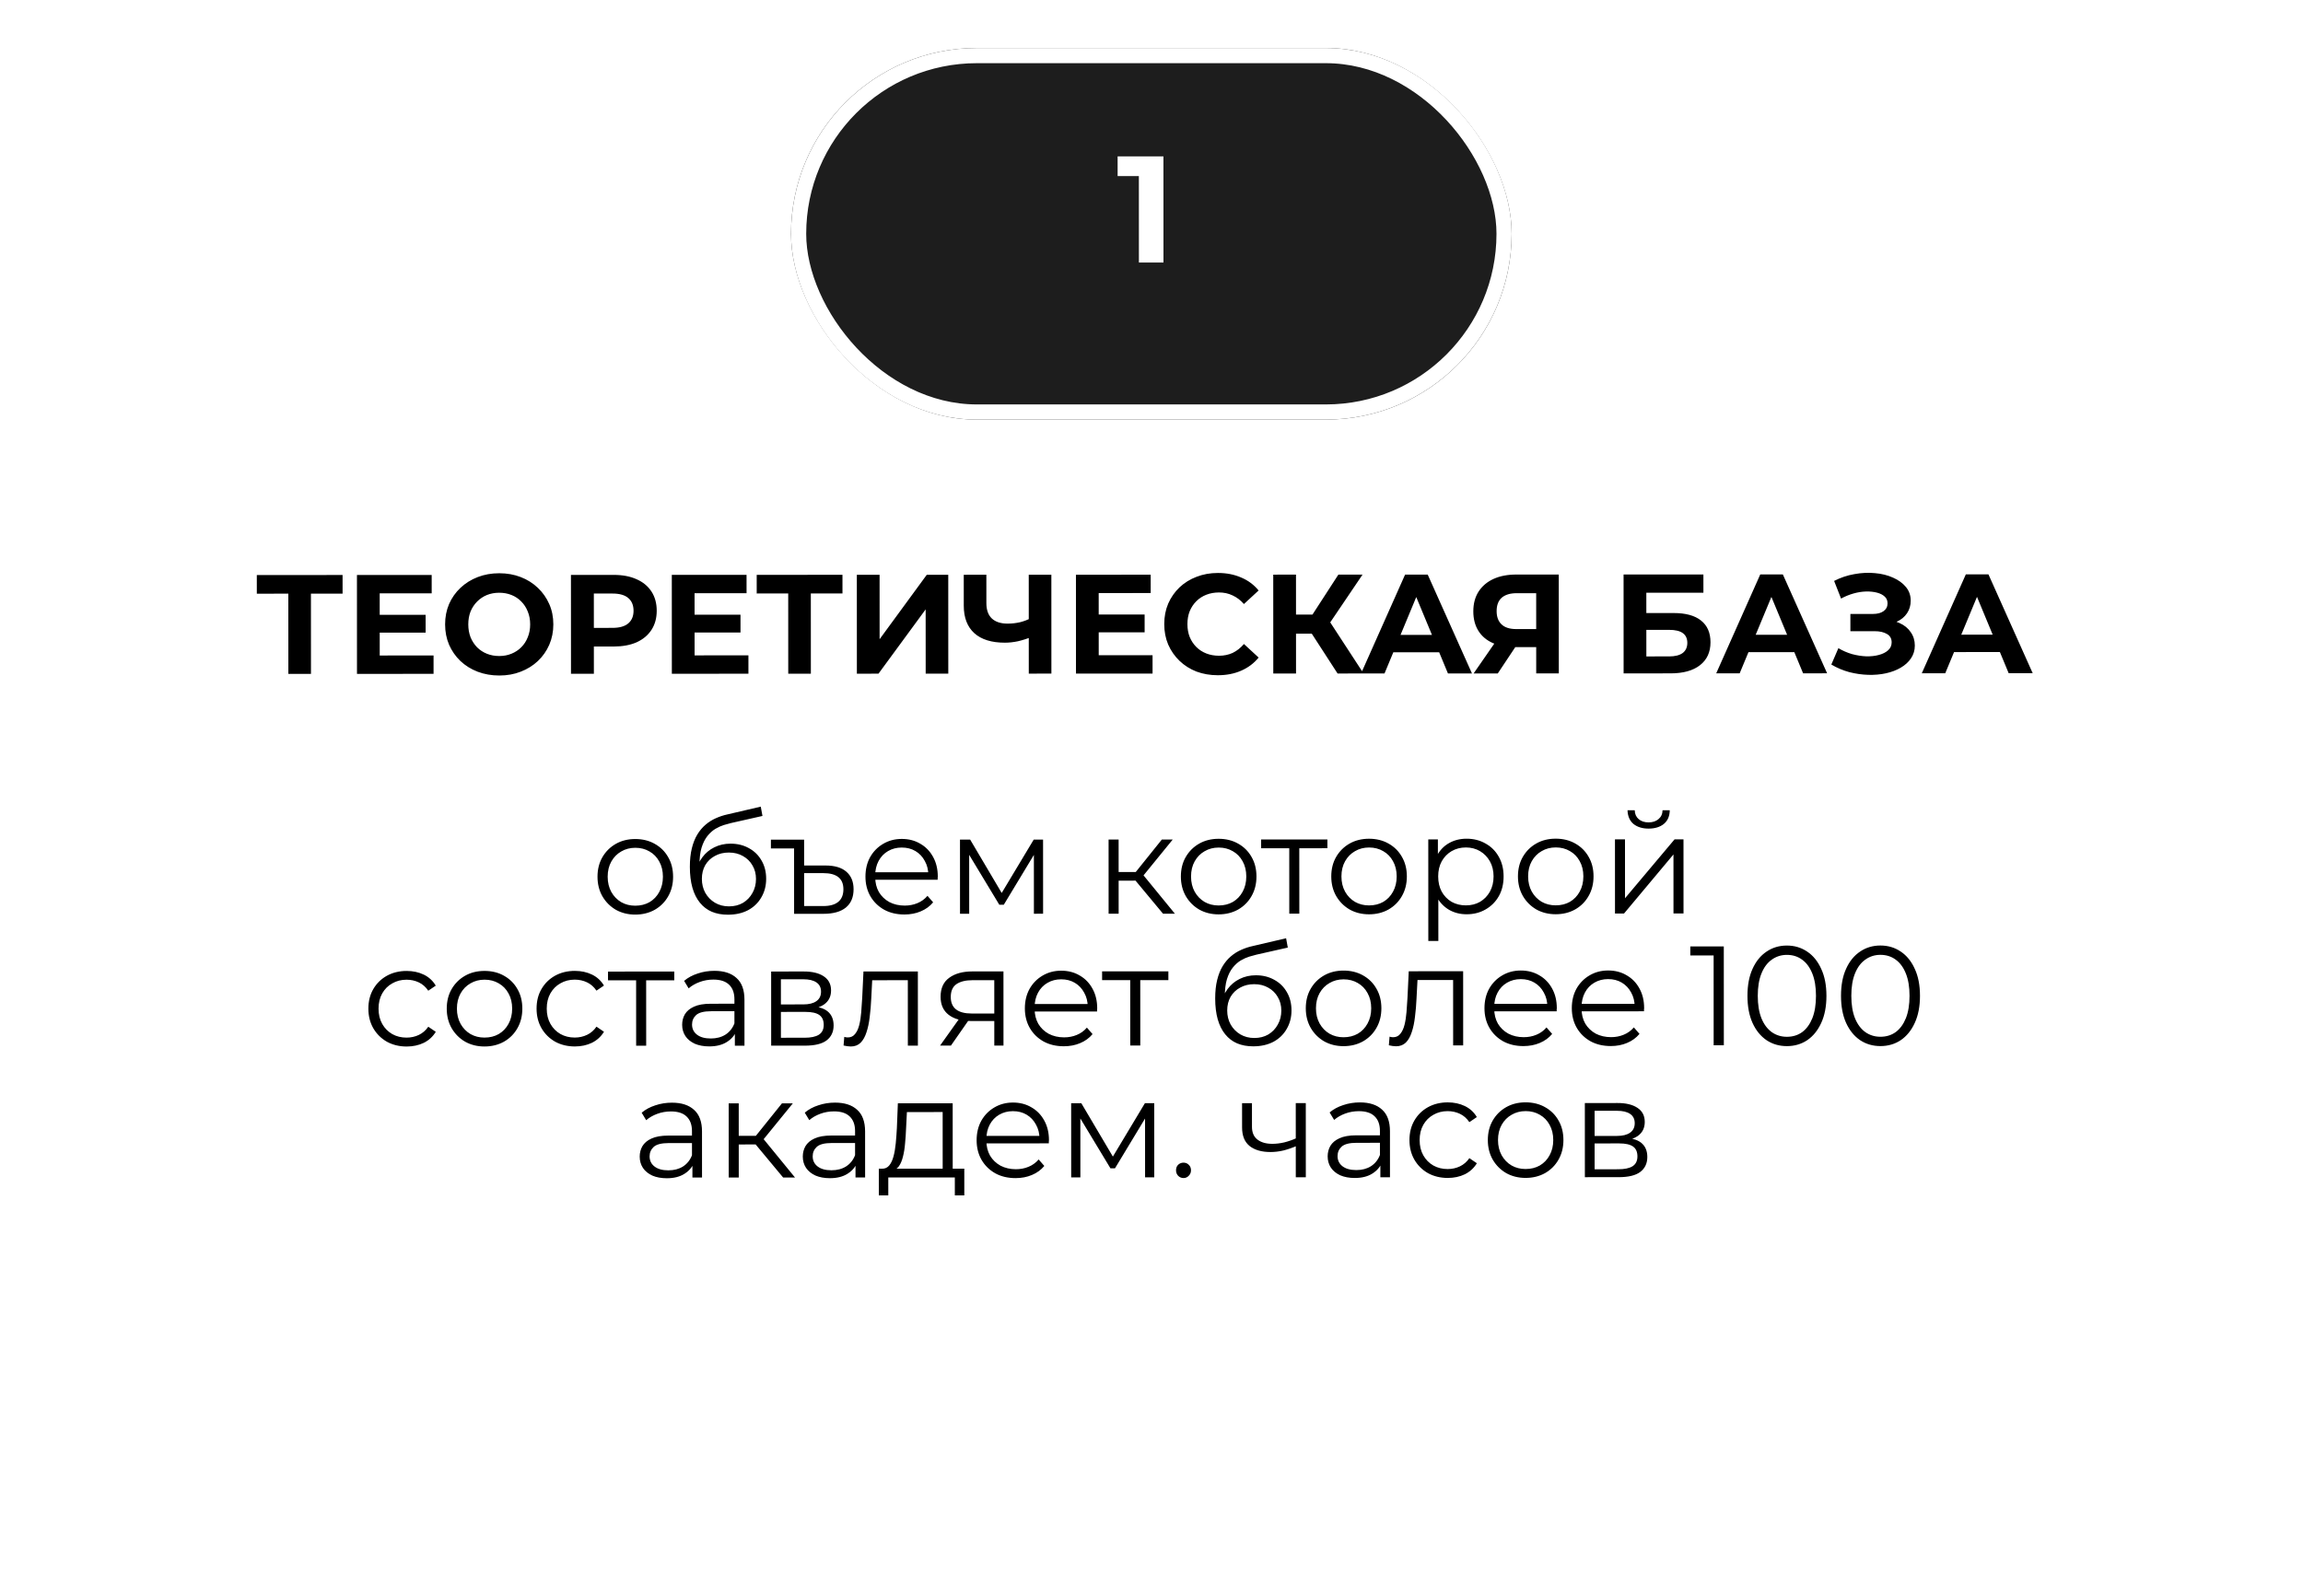 <?xml version="1.0" encoding="UTF-8"?> <svg xmlns="http://www.w3.org/2000/svg" width="489" height="339" viewBox="0 0 489 339" fill="none"><g filter="url(#filter0_d_690_672)"><rect x="23" y="44" width="443" height="266" rx="14.496" fill="white"></rect></g><g filter="url(#filter1_d_690_672)"><rect x="167.961" y="3.754" width="153.011" height="78.921" rx="39.461" fill="#1D1D1D"></rect><rect x="169.572" y="5.365" width="149.789" height="75.7" rx="37.85" stroke="white" stroke-width="3.221"></rect></g><path d="M241.824 55.764L241.816 35.148L244.071 37.401L237.307 37.404L237.305 33.217L247.033 33.213L247.042 55.762L241.824 55.764Z" fill="white"></path><path d="M61.228 143.13L61.221 124.98L62.331 126.089L54.531 126.092L54.529 122.132L72.739 122.125L72.741 126.085L64.941 126.088L66.02 124.978L66.028 143.128L61.228 143.13ZM80.264 130.582L90.374 130.578L90.376 134.358L80.266 134.362L80.264 130.582ZM80.628 139.222L92.058 139.218L92.059 143.118L75.799 143.124L75.791 122.124L91.661 122.118L91.662 126.018L80.623 126.022L80.628 139.222ZM106.035 143.472C104.375 143.473 102.835 143.203 101.414 142.664C100.014 142.125 98.794 141.365 97.754 140.385C96.733 139.406 95.933 138.256 95.352 136.936C94.792 135.617 94.511 134.177 94.511 132.617C94.51 131.057 94.789 129.617 95.349 128.296C95.928 126.976 96.738 125.826 97.778 124.845C98.817 123.865 100.037 123.105 101.437 122.564C102.836 122.023 104.356 121.753 105.996 121.752C107.656 121.752 109.176 122.021 110.557 122.56C111.957 123.1 113.167 123.859 114.188 124.839C115.228 125.819 116.038 126.968 116.619 128.288C117.199 129.588 117.49 131.028 117.491 132.608C117.491 134.168 117.202 135.618 116.622 136.958C116.043 138.278 115.233 139.429 114.194 140.409C113.174 141.369 111.964 142.12 110.564 142.66C109.185 143.201 107.675 143.472 106.035 143.472ZM106.003 139.332C106.943 139.332 107.803 139.172 108.583 138.851C109.383 138.531 110.083 138.071 110.682 137.47C111.282 136.87 111.742 136.16 112.062 135.34C112.401 134.52 112.571 133.61 112.571 132.61C112.57 131.61 112.4 130.7 112.06 129.88C111.739 129.06 111.279 128.35 110.679 127.75C110.098 127.151 109.408 126.691 108.608 126.371C107.808 126.052 106.938 125.892 105.998 125.892C105.058 125.893 104.188 126.053 103.388 126.373C102.608 126.694 101.918 127.154 101.319 127.754C100.719 128.354 100.249 129.064 99.909 129.885C99.59 130.705 99.43 131.615 99.431 132.615C99.431 133.595 99.591 134.505 99.912 135.345C100.252 136.164 100.712 136.874 101.292 137.474C101.893 138.074 102.593 138.534 103.393 138.853C104.193 139.173 105.063 139.333 106.003 139.332ZM121.239 143.106L121.23 122.106L130.32 122.103C132.2 122.102 133.821 122.411 135.181 123.031C136.541 123.63 137.591 124.5 138.332 125.64C139.072 126.779 139.443 128.139 139.443 129.719C139.444 131.279 139.074 132.629 138.335 133.77C137.595 134.91 136.546 135.79 135.186 136.411C133.826 137.011 132.206 137.312 130.326 137.313L123.936 137.315L126.095 135.124L126.099 143.104L121.239 143.106ZM126.096 135.664L123.935 133.355L130.055 133.353C131.555 133.352 132.675 133.032 133.414 132.392C134.154 131.751 134.524 130.861 134.523 129.721C134.523 128.561 134.153 127.661 133.412 127.022C132.672 126.382 131.552 126.062 130.052 126.063L123.932 126.065L126.091 123.754L126.096 135.664ZM147.12 130.556L157.23 130.552L157.231 134.332L147.121 134.336L147.12 130.556ZM147.483 139.196L158.913 139.192L158.915 143.092L142.655 143.098L142.646 122.098L158.516 122.092L158.518 125.992L147.478 125.996L147.483 139.196ZM167.37 143.088L167.363 124.938L168.474 126.048L160.674 126.051L160.672 122.091L178.882 122.084L178.884 126.044L171.084 126.047L172.163 124.936L172.17 143.086L167.37 143.088ZM181.942 143.083L181.934 122.083L186.764 122.081L186.769 135.761L196.784 122.077L201.344 122.075L201.352 143.075L196.552 143.077L196.546 129.427L186.532 143.081L181.942 143.083ZM219.131 135.238C218.092 135.659 217.092 135.979 216.132 136.199C215.172 136.4 214.252 136.5 213.372 136.5C210.552 136.502 208.392 135.832 206.891 134.493C205.391 133.134 204.64 131.184 204.639 128.644L204.636 122.074L209.436 122.072L209.439 128.102C209.439 129.542 209.83 130.632 210.61 131.372C211.39 132.091 212.5 132.451 213.94 132.45C214.86 132.45 215.75 132.35 216.61 132.149C217.47 131.929 218.27 131.619 219.01 131.218L219.131 135.238ZM218.444 143.069L218.436 122.068L223.236 122.067L223.244 143.067L218.444 143.069ZM232.93 130.523L243.04 130.519L243.042 134.299L232.932 134.303L232.93 130.523ZM233.294 139.163L244.724 139.158L244.725 143.058L228.465 143.065L228.457 122.065L244.327 122.058L244.328 125.958L233.288 125.963L233.294 139.163ZM258.581 143.413C256.961 143.414 255.451 143.154 254.051 142.635C252.67 142.095 251.47 141.336 250.45 140.356C249.429 139.376 248.629 138.227 248.048 136.907C247.488 135.587 247.207 134.137 247.207 132.557C247.206 130.977 247.485 129.527 248.045 128.207C248.624 126.887 249.424 125.736 250.444 124.756C251.483 123.776 252.693 123.025 254.073 122.505C255.452 121.964 256.962 121.694 258.602 121.693C260.422 121.692 262.062 122.012 263.523 122.651C265.003 123.27 266.243 124.19 267.244 125.41L264.125 128.291C263.405 127.471 262.604 126.861 261.724 126.462C260.844 126.042 259.884 125.832 258.844 125.833C257.864 125.833 256.964 125.994 256.144 126.314C255.324 126.634 254.614 127.094 254.015 127.695C253.415 128.295 252.945 129.005 252.606 129.825C252.286 130.645 252.126 131.555 252.127 132.555C252.127 133.555 252.287 134.465 252.608 135.285C252.948 136.105 253.418 136.815 254.018 137.415C254.619 138.014 255.329 138.474 256.149 138.794C256.969 139.114 257.869 139.273 258.849 139.273C259.889 139.272 260.849 139.072 261.729 138.672C262.609 138.251 263.409 137.621 264.128 136.781L267.249 139.66C266.25 140.88 265.01 141.81 263.53 142.451C262.071 143.092 260.421 143.412 258.581 143.413ZM284.008 143.043L277.464 132.936L281.393 130.564L289.528 143.041L284.008 143.043ZM270.358 143.048L270.35 122.048L275.18 122.046L275.188 143.046L270.358 143.048ZM273.775 134.587L273.773 130.537L281.093 130.534L281.095 134.584L273.775 134.587ZM281.844 133.084L277.374 132.546L284.18 122.043L289.31 122.041L281.844 133.084ZM288.996 143.041L298.347 122.037L303.147 122.036L312.546 143.032L307.446 143.034L299.758 124.497L301.678 124.496L293.976 143.039L288.996 143.041ZM293.674 138.539L294.962 134.849L305.762 134.845L307.084 138.534L293.674 138.539ZM326.187 143.027L326.184 136.397L327.385 137.446L321.625 137.448C319.805 137.449 318.235 137.15 316.915 136.55C315.594 135.951 314.584 135.081 313.884 133.941C313.183 132.802 312.833 131.442 312.832 129.862C312.831 128.222 313.201 126.822 313.94 125.661C314.7 124.481 315.759 123.581 317.119 122.96C318.479 122.34 320.079 122.029 321.919 122.028L330.979 122.025L330.987 143.025L326.187 143.027ZM312.897 143.032L318.114 135.5L323.034 135.498L318.027 143.03L312.897 143.032ZM326.184 134.837L326.18 124.727L327.38 125.986L322.04 125.988C320.66 125.989 319.601 126.309 318.861 126.949C318.141 127.59 317.781 128.54 317.782 129.8C317.782 131.02 318.133 131.96 318.833 132.619C319.533 133.279 320.563 133.609 321.923 133.608L327.383 133.606L326.184 134.837ZM344.744 143.019L344.736 122.019L361.686 122.013L361.688 125.883L349.568 125.888L349.569 130.208L355.389 130.205C357.929 130.204 359.86 130.734 361.18 131.793C362.52 132.852 363.191 134.392 363.192 136.412C363.193 138.492 362.453 140.113 360.974 141.273C359.494 142.434 357.404 143.014 354.704 143.016L344.744 143.019ZM349.573 139.418L354.433 139.416C355.673 139.415 356.623 139.175 357.283 138.695C357.943 138.194 358.272 137.474 358.272 136.534C358.271 134.694 356.991 133.775 354.431 133.776L349.571 133.778L349.573 139.418ZM364.406 143.012L373.757 122.008L378.557 122.006L387.956 143.003L382.856 143.005L375.168 124.468L377.088 124.467L369.386 143.01L364.406 143.012ZM369.084 138.51L370.372 134.819L381.172 134.815L382.494 138.505L369.084 138.51ZM388.85 141.142L390.348 137.662C391.249 138.201 392.209 138.621 393.229 138.921C394.269 139.2 395.279 139.36 396.259 139.399C397.259 139.419 398.159 139.319 398.959 139.098C399.779 138.878 400.429 138.548 400.909 138.108C401.408 137.667 401.658 137.107 401.658 136.427C401.658 135.627 401.327 135.037 400.667 134.658C400.007 134.258 399.127 134.058 398.027 134.059L392.897 134.061L392.896 130.401L397.666 130.399C398.646 130.398 399.406 130.198 399.945 129.798C400.505 129.398 400.785 128.848 400.785 128.148C400.784 127.548 400.584 127.068 400.184 126.708C399.784 126.328 399.234 126.048 398.534 125.868C397.854 125.689 397.084 125.609 396.224 125.629C395.364 125.65 394.474 125.79 393.554 126.05C392.634 126.311 391.754 126.671 390.914 127.131L389.443 123.382C390.803 122.681 392.232 122.201 393.732 121.94C395.252 121.66 396.712 121.589 398.112 121.729C399.532 121.848 400.812 122.168 401.953 122.687C403.093 123.187 404.003 123.846 404.683 124.666C405.364 125.486 405.704 126.456 405.704 127.576C405.705 128.576 405.445 129.466 404.926 130.246C404.406 131.026 403.676 131.626 402.736 132.047C401.816 132.467 400.756 132.678 399.556 132.678L399.676 131.598C401.076 131.597 402.286 131.837 403.306 132.317C404.347 132.776 405.147 133.426 405.707 134.266C406.287 135.085 406.578 136.035 406.578 137.115C406.579 138.115 406.309 139.015 405.769 139.816C405.25 140.596 404.53 141.256 403.61 141.796C402.69 142.337 401.64 142.737 400.46 142.998C399.281 143.258 398.021 143.369 396.681 143.329C395.361 143.29 394.031 143.1 392.69 142.761C391.35 142.401 390.07 141.862 388.85 141.142ZM408.058 142.995L417.41 121.991L422.21 121.989L431.608 142.986L426.508 142.988L418.821 124.451L420.741 124.45L413.038 142.993L408.058 142.995ZM412.736 138.493L414.025 134.802L424.825 134.798L426.146 138.488L412.736 138.493ZM134.882 194.251C133.362 194.252 131.992 193.912 130.772 193.233C129.571 192.533 128.621 191.583 127.921 190.384C127.22 189.164 126.87 187.774 126.869 186.214C126.868 184.634 127.218 183.244 127.917 182.044C128.617 180.843 129.567 179.903 130.766 179.223C131.966 178.542 133.336 178.202 134.876 178.201C136.436 178.2 137.816 178.54 139.016 179.219C140.237 179.899 141.187 180.839 141.867 182.038C142.568 183.238 142.918 184.628 142.919 186.208C142.92 187.768 142.57 189.158 141.871 190.378C141.191 191.579 140.241 192.529 139.022 193.229C137.802 193.91 136.422 194.25 134.882 194.251ZM134.881 192.361C136.021 192.361 137.031 192.11 137.911 191.61C138.791 191.089 139.481 190.369 139.98 189.449C140.5 188.509 140.759 187.429 140.759 186.209C140.758 184.969 140.498 183.889 139.978 182.969C139.477 182.049 138.787 181.339 137.907 180.84C137.027 180.32 136.027 180.061 134.907 180.061C133.787 180.061 132.787 180.322 131.907 180.842C131.027 181.342 130.327 182.053 129.808 182.973C129.288 183.893 129.028 184.973 129.029 186.213C129.029 187.433 129.29 188.513 129.81 189.453C130.331 190.373 131.031 191.092 131.911 191.612C132.791 192.112 133.781 192.361 134.881 192.361ZM154.554 194.273C153.274 194.274 152.134 194.064 151.134 193.645C150.154 193.225 149.314 192.585 148.613 191.726C147.913 190.866 147.383 189.806 147.022 188.546C146.662 187.266 146.481 185.786 146.48 184.106C146.48 182.606 146.619 181.296 146.899 180.176C147.178 179.036 147.568 178.056 148.068 177.236C148.567 176.416 149.147 175.725 149.807 175.165C150.487 174.585 151.217 174.125 151.996 173.784C152.796 173.424 153.616 173.154 154.456 172.973L161.535 171.321L161.896 173.3L155.237 174.803C154.817 174.903 154.307 175.043 153.707 175.224C153.127 175.404 152.527 175.674 151.907 176.034C151.307 176.395 150.748 176.895 150.228 177.535C149.708 178.175 149.288 179.005 148.969 180.026C148.669 181.026 148.52 182.276 148.52 183.776C148.52 184.096 148.531 184.356 148.551 184.556C148.571 184.736 148.591 184.936 148.611 185.156C148.651 185.356 148.681 185.656 148.701 186.056L147.771 185.276C147.99 184.056 148.44 182.996 149.12 182.095C149.799 181.175 150.649 180.465 151.669 179.964C152.709 179.444 153.858 179.184 155.118 179.183C156.578 179.183 157.879 179.502 159.019 180.142C160.159 180.761 161.049 181.631 161.69 182.751C162.35 183.87 162.681 185.17 162.681 186.65C162.682 188.11 162.342 189.42 161.663 190.581C161.003 191.741 160.064 192.651 158.844 193.312C157.624 193.952 156.194 194.273 154.554 194.273ZM154.794 192.503C155.914 192.503 156.904 192.252 157.763 191.752C158.623 191.232 159.293 190.532 159.773 189.651C160.272 188.771 160.522 187.781 160.521 186.681C160.521 185.601 160.271 184.641 159.77 183.801C159.29 182.962 158.62 182.302 157.76 181.822C156.899 181.322 155.899 181.073 154.759 181.073C153.639 181.074 152.649 181.314 151.79 181.794C150.93 182.255 150.25 182.905 149.75 183.745C149.271 184.585 149.031 185.555 149.031 186.655C149.032 187.755 149.272 188.745 149.753 189.625C150.253 190.505 150.933 191.205 151.793 191.724C152.674 192.244 153.674 192.504 154.794 192.503ZM175.27 183.825C177.23 183.825 178.71 184.264 179.71 185.144C180.731 186.023 181.241 187.263 181.242 188.863C181.242 190.563 180.693 191.863 179.593 192.764C178.494 193.644 176.914 194.085 174.854 194.085L168.614 194.088L168.608 180.198L163.688 180.2L163.688 178.34L170.738 178.337L170.74 183.827L175.27 183.825ZM174.823 192.435C176.223 192.435 177.283 192.135 178.003 191.534C178.723 190.934 179.082 190.044 179.082 188.864C179.081 186.584 177.66 185.444 174.82 185.445L170.74 185.447L170.743 192.437L174.823 192.435ZM192.047 194.229C190.407 194.229 188.966 193.89 187.726 193.21C186.486 192.511 185.516 191.561 184.815 190.362C184.115 189.142 183.764 187.752 183.763 186.192C183.763 184.632 184.092 183.252 184.752 182.052C185.431 180.851 186.351 179.911 187.511 179.231C188.691 178.53 190.01 178.18 191.47 178.179C192.95 178.178 194.261 178.518 195.401 179.197C196.561 179.857 197.471 180.797 198.132 182.016C198.792 183.216 199.123 184.606 199.123 186.186C199.124 186.286 199.114 186.396 199.094 186.516C199.094 186.616 199.094 186.726 199.094 186.846L185.384 186.851L185.383 185.261L197.953 185.256L197.113 185.887C197.113 184.747 196.863 183.737 196.362 182.857C195.882 181.957 195.222 181.258 194.381 180.758C193.541 180.258 192.571 180.009 191.471 180.009C190.391 180.009 189.421 180.26 188.561 180.76C187.702 181.26 187.032 181.961 186.552 182.861C186.073 183.761 185.833 184.791 185.833 185.951L185.834 186.281C185.834 187.481 186.094 188.541 186.615 189.461C187.155 190.361 187.895 191.07 188.836 191.59C189.796 192.09 190.886 192.339 192.106 192.339C193.066 192.338 193.956 192.168 194.776 191.828C195.616 191.487 196.335 190.967 196.935 190.267L198.136 191.646C197.436 192.487 196.556 193.127 195.496 193.567C194.457 194.008 193.307 194.228 192.047 194.229ZM203.841 194.074L203.835 178.324L205.995 178.323L213.14 190.411L212.24 190.411L219.495 178.318L221.475 178.317L221.481 194.067L219.531 194.068L219.526 180.748L219.916 180.928L213.141 192.151L212.181 192.151L205.336 180.814L205.786 180.723L205.791 194.073L203.841 194.074ZM246.944 194.057L240.461 186.26L242.231 185.209L249.464 194.056L246.944 194.057ZM235.394 194.062L235.388 178.312L237.518 178.311L237.524 194.061L235.394 194.062ZM236.861 187.041L236.861 185.211L241.931 185.209L241.931 187.039L236.861 187.041ZM242.411 186.409L240.431 186.11L246.698 178.308L249.008 178.307L242.411 186.409ZM258.749 194.203C257.229 194.203 255.859 193.864 254.639 193.184C253.439 192.485 252.488 191.535 251.788 190.336C251.087 189.116 250.737 187.726 250.736 186.166C250.736 184.586 251.085 183.196 251.785 181.996C252.484 180.795 253.434 179.855 254.633 179.174C255.833 178.494 257.203 178.153 258.743 178.153C260.303 178.152 261.683 178.492 262.883 179.171C264.104 179.851 265.054 180.79 265.735 181.99C266.435 183.19 266.786 184.58 266.786 186.16C266.787 187.72 266.437 189.11 265.738 190.33C265.058 191.53 264.109 192.481 262.889 193.181C261.669 193.862 260.289 194.202 258.749 194.203ZM258.749 192.313C259.889 192.312 260.898 192.062 261.778 191.562C262.658 191.041 263.348 190.321 263.847 189.401C264.367 188.461 264.627 187.381 264.626 186.161C264.626 184.921 264.365 183.841 263.845 182.921C263.345 182.001 262.654 181.291 261.774 180.792C260.894 180.272 259.894 180.012 258.774 180.013C257.654 180.013 256.654 180.274 255.774 180.794C254.894 181.294 254.195 182.005 253.675 182.925C253.155 183.845 252.896 184.925 252.896 186.165C252.897 187.385 253.157 188.465 253.677 189.405C254.198 190.325 254.898 191.044 255.778 191.564C256.658 192.064 257.649 192.313 258.749 192.313ZM273.756 194.047L273.75 179.587L274.29 180.157L267.78 180.159L267.779 178.299L281.849 178.294L281.85 180.154L275.34 180.156L275.88 179.586L275.886 194.046L273.756 194.047ZM290.683 194.19C289.163 194.191 287.793 193.852 286.572 193.172C285.372 192.472 284.422 191.523 283.721 190.323C283.021 189.103 282.67 187.714 282.67 186.154C282.669 184.574 283.019 183.183 283.718 181.983C284.418 180.783 285.367 179.842 286.567 179.162C287.767 178.482 289.137 178.141 290.677 178.14C292.237 178.14 293.617 178.479 294.817 179.159C296.037 179.838 296.988 180.778 297.668 181.978C298.369 183.177 298.719 184.567 298.72 186.147C298.72 187.707 298.371 189.097 297.671 190.318C296.992 191.518 296.042 192.468 294.822 193.169C293.603 193.849 292.223 194.19 290.683 194.19ZM290.682 192.3C291.822 192.3 292.832 192.05 293.712 191.549C294.592 191.029 295.281 190.309 295.781 189.388C296.301 188.448 296.56 187.368 296.56 186.148C296.559 184.908 296.299 183.828 295.778 182.908C295.278 181.989 294.588 181.279 293.708 180.779C292.827 180.26 291.827 180 290.707 180C289.587 180.001 288.587 180.261 287.708 180.782C286.828 181.282 286.128 181.992 285.608 182.912C285.089 183.833 284.829 184.913 284.83 186.153C284.83 187.373 285.091 188.453 285.611 189.392C286.131 190.312 286.832 191.032 287.712 191.552C288.592 192.051 289.582 192.301 290.682 192.3ZM311.405 194.182C310.045 194.183 308.815 193.873 307.715 193.254C306.614 192.614 305.734 191.705 305.074 190.525C304.433 189.325 304.113 187.865 304.112 186.145C304.111 184.425 304.431 182.975 305.07 181.795C305.71 180.595 306.579 179.684 307.679 179.064C308.779 178.443 310.019 178.133 311.399 178.132C312.899 178.132 314.239 178.471 315.419 179.151C316.62 179.81 317.56 180.75 318.24 181.97C318.921 183.169 319.261 184.559 319.262 186.139C319.263 187.739 318.923 189.139 318.244 190.34C317.564 191.54 316.624 192.48 315.425 193.161C314.245 193.841 312.905 194.182 311.405 194.182ZM303.277 199.856L303.269 178.286L305.309 178.285L305.311 183.025L305.102 186.175L305.403 189.355L305.407 199.855L303.277 199.856ZM311.254 192.292C312.374 192.292 313.374 192.042 314.254 191.541C315.134 191.021 315.834 190.301 316.353 189.38C316.873 188.44 317.132 187.36 317.132 186.14C317.132 184.92 316.871 183.85 316.351 182.93C315.83 182.011 315.13 181.291 314.25 180.771C313.37 180.252 312.37 179.992 311.25 179.992C310.13 179.993 309.12 180.253 308.22 180.774C307.34 181.294 306.64 182.014 306.121 182.934C305.621 183.855 305.372 184.925 305.372 186.145C305.372 187.365 305.623 188.445 306.123 189.384C306.644 190.304 307.344 191.024 308.224 191.544C309.124 192.043 310.134 192.293 311.254 192.292ZM330.322 194.175C328.802 194.176 327.431 193.836 326.211 193.157C325.011 192.457 324.06 191.507 323.36 190.308C322.66 189.088 322.309 187.698 322.308 186.138C322.308 184.558 322.657 183.168 323.357 181.968C324.056 180.767 325.006 179.827 326.206 179.147C327.405 178.466 328.775 178.126 330.315 178.125C331.875 178.124 333.255 178.464 334.456 179.143C335.676 179.823 336.626 180.763 337.307 181.962C338.007 183.162 338.358 184.552 338.358 186.132C338.359 187.692 338.01 189.082 337.31 190.302C336.63 191.503 335.681 192.453 334.461 193.153C333.241 193.834 331.862 194.174 330.322 194.175ZM330.321 192.285C331.461 192.285 332.471 192.034 333.35 191.534C334.23 191.013 334.92 190.293 335.42 189.373C335.939 188.433 336.199 187.353 336.198 186.133C336.198 184.893 335.937 183.813 335.417 182.893C334.917 181.973 334.226 181.263 333.346 180.764C332.466 180.244 331.466 179.985 330.346 179.985C329.226 179.985 328.226 180.246 327.346 180.766C326.466 181.266 325.767 181.977 325.247 182.897C324.727 183.817 324.468 184.897 324.468 186.137C324.469 187.357 324.729 188.437 325.25 189.377C325.77 190.297 326.47 191.016 327.35 191.536C328.231 192.036 329.221 192.285 330.321 192.285ZM342.914 194.02L342.908 178.27L345.038 178.269L345.042 190.779L355.568 178.265L357.458 178.264L357.464 194.014L355.334 194.015L355.329 181.475L344.834 194.019L342.914 194.02ZM350.047 175.987C348.727 175.988 347.657 175.658 346.836 174.999C346.036 174.319 345.616 173.349 345.575 172.089L347.105 172.088C347.126 172.888 347.406 173.518 347.946 173.978C348.486 174.438 349.186 174.668 350.046 174.667C350.906 174.667 351.606 174.437 352.146 173.977C352.706 173.516 352.996 172.886 353.015 172.086L354.545 172.086C354.526 173.346 354.106 174.316 353.286 174.996C352.467 175.656 351.387 175.987 350.047 175.987ZM86.351 222.27C84.791 222.27 83.391 221.931 82.15 221.252C80.93 220.552 79.97 219.602 79.269 218.403C78.569 217.183 78.218 215.793 78.218 214.233C78.217 212.653 78.567 211.263 79.266 210.063C79.966 208.862 80.925 207.922 82.145 207.242C83.385 206.561 84.785 206.22 86.345 206.22C87.685 206.219 88.895 206.479 89.975 206.998C91.055 207.518 91.905 208.298 92.526 209.337L90.936 210.418C90.396 209.618 89.726 209.029 88.926 208.649C88.125 208.269 87.255 208.08 86.315 208.08C85.195 208.08 84.186 208.341 83.286 208.861C82.386 209.361 81.676 210.072 81.156 210.992C80.637 211.912 80.377 212.992 80.378 214.232C80.378 215.472 80.639 216.552 81.159 217.472C81.679 218.392 82.39 219.111 83.29 219.631C84.19 220.131 85.2 220.38 86.32 220.38C87.26 220.38 88.13 220.189 88.93 219.809C89.73 219.429 90.4 218.848 90.939 218.068L92.53 219.147C91.91 220.168 91.06 220.948 89.981 221.488C88.901 222.009 87.691 222.269 86.351 222.27ZM102.871 222.263C101.351 222.264 99.981 221.925 98.761 221.245C97.561 220.546 96.611 219.596 95.91 218.396C95.21 217.176 94.859 215.787 94.858 214.227C94.858 212.647 95.207 211.256 95.907 210.056C96.606 208.856 97.556 207.916 98.756 207.235C99.955 206.555 101.325 206.214 102.865 206.213C104.425 206.213 105.805 206.552 107.006 207.232C108.226 207.911 109.176 208.851 109.857 210.051C110.557 211.25 110.908 212.64 110.908 214.22C110.909 215.78 110.56 217.17 109.86 218.391C109.18 219.591 108.231 220.541 107.011 221.242C105.791 221.922 104.411 222.263 102.871 222.263ZM102.871 220.373C104.011 220.373 105.021 220.123 105.9 219.622C106.78 219.102 107.47 218.382 107.97 217.461C108.489 216.521 108.749 215.441 108.748 214.221C108.748 212.981 108.487 211.901 107.967 210.981C107.467 210.062 106.776 209.352 105.896 208.852C105.016 208.333 104.016 208.073 102.896 208.073C101.776 208.074 100.776 208.334 99.896 208.855C99.016 209.355 98.317 210.065 97.797 210.985C97.278 211.906 97.018 212.986 97.018 214.226C97.019 215.446 97.279 216.526 97.8 217.465C98.32 218.385 99.02 219.105 99.9 219.625C100.781 220.124 101.771 220.374 102.871 220.373ZM122.064 222.256C120.504 222.257 119.104 221.917 117.863 221.238C116.643 220.538 115.683 219.588 114.982 218.389C114.282 217.169 113.931 215.779 113.931 214.219C113.93 212.639 114.279 211.249 114.979 210.049C115.679 208.848 116.638 207.908 117.858 207.228C119.098 206.547 120.498 206.207 122.058 206.206C123.398 206.205 124.608 206.465 125.688 206.985C126.768 207.504 127.618 208.284 128.239 209.324L126.649 210.404C126.109 209.604 125.439 209.015 124.638 208.635C123.838 208.255 122.968 208.066 122.028 208.066C120.908 208.066 119.898 208.327 118.999 208.847C118.099 209.348 117.389 210.058 116.869 210.978C116.35 211.898 116.09 212.978 116.091 214.218C116.091 215.458 116.352 216.538 116.872 217.458C117.392 218.378 118.103 219.098 119.003 219.617C119.903 220.117 120.913 220.366 122.033 220.366C122.973 220.366 123.843 220.175 124.643 219.795C125.443 219.415 126.112 218.834 126.652 218.054L128.243 219.134C127.623 220.154 126.773 220.934 125.693 221.475C124.614 221.995 123.404 222.255 122.064 222.256ZM135.075 222.101L135.069 207.641L135.61 208.211L129.1 208.213L129.099 206.353L143.169 206.348L143.17 208.208L136.66 208.21L137.199 207.64L137.205 222.1L135.075 222.101ZM156.035 222.093L156.033 218.613L155.943 218.043L155.941 212.223C155.94 210.883 155.56 209.853 154.8 209.133C154.059 208.414 152.949 208.054 151.469 208.055C150.449 208.055 149.479 208.225 148.559 208.566C147.64 208.906 146.86 209.356 146.22 209.917L145.259 208.327C146.059 207.647 147.019 207.126 148.139 206.766C149.259 206.385 150.439 206.195 151.679 206.194C153.719 206.194 155.289 206.703 156.389 207.723C157.51 208.722 158.07 210.252 158.071 212.312L158.075 222.092L156.035 222.093ZM150.605 222.245C149.425 222.245 148.395 222.056 147.515 221.676C146.654 221.276 145.994 220.737 145.534 220.057C145.074 219.357 144.843 218.557 144.843 217.657C144.843 216.837 145.032 216.097 145.412 215.437C145.812 214.757 146.452 214.217 147.331 213.816C148.231 213.396 149.431 213.185 150.931 213.185L156.361 213.183L156.362 214.773L150.992 214.775C149.472 214.775 148.412 215.046 147.812 215.586C147.232 216.126 146.943 216.796 146.943 217.596C146.943 218.496 147.294 219.216 147.994 219.756C148.694 220.296 149.674 220.565 150.934 220.565C152.134 220.564 153.164 220.294 154.024 219.754C154.904 219.193 155.543 218.393 155.943 217.353L156.423 218.823C156.024 219.863 155.324 220.693 154.324 221.313C153.345 221.934 152.105 222.244 150.605 222.245ZM163.745 222.09L163.739 206.34L170.699 206.337C172.479 206.336 173.879 206.676 174.899 207.355C175.939 208.035 176.46 209.035 176.46 210.355C176.461 211.635 175.971 212.625 174.992 213.325C174.012 214.006 172.722 214.346 171.122 214.347L171.542 213.717C173.422 213.716 174.802 214.065 175.682 214.765C176.562 215.465 177.003 216.475 177.003 217.795C177.004 219.155 176.504 220.215 175.505 220.975C174.525 221.716 172.995 222.086 170.915 222.087L163.745 222.09ZM165.814 220.409L170.824 220.407C172.164 220.407 173.174 220.196 173.854 219.776C174.554 219.336 174.904 218.635 174.903 217.675C174.903 216.715 174.593 216.016 173.972 215.576C173.352 215.136 172.372 214.916 171.032 214.917L165.812 214.919L165.814 220.409ZM165.812 213.329L170.552 213.327C171.772 213.327 172.701 213.096 173.341 212.636C174.001 212.176 174.331 211.506 174.33 210.626C174.33 209.746 174 209.086 173.34 208.646C172.7 208.206 171.769 207.987 170.549 207.987L165.809 207.989L165.812 213.329ZM179.117 222.054L179.266 220.224C179.406 220.244 179.536 220.274 179.656 220.314C179.796 220.334 179.916 220.343 180.016 220.343C180.656 220.343 181.166 220.103 181.546 219.623C181.946 219.143 182.246 218.503 182.445 217.703C182.645 216.902 182.785 216.002 182.864 215.002C182.944 213.982 183.013 212.962 183.073 211.942L183.341 206.332L194.891 206.328L194.897 222.078L192.767 222.078L192.761 207.558L193.301 208.188L184.721 208.192L185.231 207.531L184.993 212.092C184.934 213.452 184.824 214.752 184.665 215.992C184.525 217.232 184.295 218.322 183.976 219.262C183.676 220.202 183.256 220.942 182.717 221.482C182.177 222.003 181.487 222.263 180.647 222.263C180.407 222.263 180.157 222.243 179.897 222.203C179.657 222.164 179.397 222.114 179.117 222.054ZM211.122 222.071L211.12 216.401L211.51 216.851L206.17 216.853C204.15 216.854 202.57 216.415 201.429 215.535C200.289 214.656 199.719 213.376 199.718 211.696C199.717 209.896 200.327 208.556 201.546 207.675C202.766 206.775 204.396 206.324 206.436 206.323L213.066 206.321L213.072 222.071L211.122 222.071ZM199.602 222.076L203.92 216.014L206.14 216.013L201.912 222.075L199.602 222.076ZM211.12 215.771L211.116 207.551L211.507 208.181L206.497 208.183C205.037 208.184 203.897 208.464 203.077 209.024C202.277 209.585 201.877 210.495 201.878 211.755C201.879 214.095 203.369 215.264 206.349 215.263L211.509 215.261L211.12 215.771ZM225.895 222.216C224.255 222.216 222.815 221.877 221.575 221.197C220.335 220.498 219.364 219.548 218.664 218.348C217.963 217.129 217.613 215.739 217.612 214.179C217.612 212.619 217.941 211.239 218.601 210.038C219.28 208.838 220.2 207.898 221.36 207.217C222.539 206.517 223.859 206.166 225.319 206.166C226.799 206.165 228.109 206.505 229.25 207.184C230.41 207.844 231.32 208.783 231.981 210.003C232.641 211.203 232.972 212.593 232.972 214.173C232.972 214.273 232.962 214.383 232.942 214.503C232.942 214.603 232.942 214.713 232.943 214.833L219.233 214.838L219.232 213.248L231.802 213.243L230.962 213.874C230.962 212.734 230.711 211.724 230.211 210.844C229.731 209.944 229.07 209.244 228.23 208.745C227.39 208.245 226.42 207.995 225.32 207.996C224.24 207.996 223.27 208.247 222.41 208.747C221.55 209.247 220.881 209.948 220.401 210.848C219.921 211.748 219.682 212.778 219.682 213.938L219.682 214.268C219.683 215.468 219.943 216.528 220.464 217.448C221.004 218.348 221.744 219.057 222.684 219.577C223.645 220.076 224.735 220.326 225.955 220.326C226.915 220.325 227.805 220.155 228.624 219.815C229.464 219.474 230.184 218.954 230.784 218.254L231.984 219.633C231.285 220.474 230.405 221.114 229.345 221.554C228.305 221.995 227.155 222.215 225.895 222.216ZM239.987 222.06L239.982 207.6L240.522 208.17L234.012 208.172L234.011 206.312L248.081 206.307L248.082 208.167L241.572 208.17L242.112 207.599L242.117 222.059L239.987 222.06ZM266.098 222.23C264.818 222.23 263.678 222.021 262.678 221.601C261.698 221.182 260.858 220.542 260.157 219.682C259.457 218.823 258.927 217.763 258.566 216.503C258.206 215.223 258.025 213.743 258.024 212.063C258.024 210.563 258.163 209.253 258.443 208.133C258.723 206.993 259.112 206.013 259.612 205.192C260.112 204.372 260.691 203.682 261.351 203.122C262.031 202.542 262.761 202.081 263.54 201.741C264.34 201.381 265.16 201.11 266 200.93L273.08 199.277L273.44 201.257L266.781 202.76C266.361 202.86 265.851 203 265.251 203.18C264.671 203.361 264.071 203.631 263.451 203.991C262.851 204.351 262.292 204.851 261.772 205.492C261.252 206.132 260.833 206.962 260.513 207.982C260.213 208.982 260.064 210.232 260.064 211.732C260.064 212.052 260.075 212.312 260.095 212.512C260.115 212.692 260.135 212.892 260.155 213.112C260.195 213.312 260.225 213.612 260.245 214.012L259.315 213.233C259.534 212.013 259.984 210.952 260.664 210.052C261.343 209.132 262.193 208.421 263.213 207.921C264.253 207.401 265.403 207.14 266.663 207.14C268.123 207.139 269.423 207.459 270.563 208.098C271.703 208.718 272.594 209.587 273.234 210.707C273.894 211.827 274.225 213.127 274.225 214.607C274.226 216.067 273.887 217.377 273.207 218.537C272.547 219.697 271.608 220.608 270.388 221.268C269.168 221.909 267.738 222.229 266.098 222.23ZM266.338 220.46C267.458 220.459 268.448 220.209 269.307 219.709C270.167 219.188 270.837 218.488 271.317 217.608C271.816 216.728 272.066 215.738 272.065 214.638C272.065 213.558 271.815 212.598 271.314 211.758C270.834 210.918 270.164 210.258 269.304 209.779C268.443 209.279 267.443 209.029 266.303 209.03C265.183 209.03 264.193 209.271 263.334 209.751C262.474 210.211 261.794 210.862 261.294 211.702C260.815 212.542 260.575 213.512 260.575 214.612C260.576 215.712 260.816 216.702 261.297 217.582C261.797 218.462 262.477 219.161 263.337 219.681C264.218 220.201 265.218 220.46 266.338 220.46ZM285.274 222.193C283.754 222.193 282.384 221.854 281.163 221.174C279.963 220.475 279.013 219.525 278.312 218.325C277.612 217.105 277.261 215.716 277.261 214.156C277.26 212.576 277.61 211.185 278.309 209.985C279.009 208.785 279.958 207.845 281.158 207.164C282.358 206.484 283.728 206.143 285.268 206.143C286.828 206.142 288.208 206.481 289.408 207.161C290.628 207.84 291.579 208.78 292.259 209.98C292.96 211.18 293.31 212.569 293.311 214.149C293.311 215.709 292.962 217.1 292.262 218.32C291.583 219.52 290.633 220.47 289.413 221.171C288.194 221.851 286.814 222.192 285.274 222.193ZM285.273 220.303C286.413 220.302 287.423 220.052 288.303 219.551C289.183 219.031 289.872 218.311 290.372 217.391C290.892 216.45 291.151 215.37 291.151 214.15C291.15 212.91 290.89 211.83 290.369 210.911C289.869 209.991 289.179 209.281 288.299 208.781C287.418 208.262 286.418 208.002 285.298 208.003C284.178 208.003 283.178 208.263 282.299 208.784C281.419 209.284 280.719 209.994 280.199 210.914C279.68 211.835 279.42 212.915 279.421 214.155C279.421 215.375 279.682 216.455 280.202 217.394C280.722 218.314 281.423 219.034 282.303 219.554C283.183 220.053 284.173 220.303 285.273 220.303ZM294.898 222.009L295.047 220.179C295.187 220.199 295.317 220.229 295.437 220.269C295.577 220.289 295.697 220.298 295.797 220.298C296.437 220.298 296.947 220.058 297.327 219.578C297.727 219.098 298.027 218.458 298.226 217.657C298.426 216.857 298.566 215.957 298.645 214.957C298.725 213.937 298.795 212.917 298.854 211.897L299.122 206.287L310.672 206.283L310.678 222.033L308.548 222.033L308.542 207.513L309.083 208.143L300.503 208.147L301.012 207.486L300.774 212.046C300.715 213.407 300.605 214.707 300.446 215.947C300.306 217.187 300.077 218.277 299.757 219.217C299.457 220.157 299.038 220.897 298.498 221.437C297.958 221.958 297.268 222.218 296.428 222.218C296.188 222.218 295.938 222.198 295.678 222.158C295.438 222.119 295.178 222.069 294.898 222.009ZM323.483 222.178C321.843 222.178 320.403 221.839 319.163 221.159C317.923 220.46 316.952 219.51 316.252 218.31C315.551 217.091 315.201 215.701 315.2 214.141C315.2 212.581 315.529 211.201 316.189 210C316.868 208.8 317.788 207.86 318.947 207.179C320.127 206.479 321.447 206.128 322.907 206.128C324.387 206.127 325.697 206.467 326.837 207.146C327.998 207.806 328.908 208.746 329.569 209.965C330.229 211.165 330.56 212.555 330.56 214.135C330.56 214.235 330.55 214.345 330.53 214.465C330.53 214.565 330.53 214.675 330.53 214.795L316.82 214.8L316.82 213.21L329.39 213.205L328.55 213.836C328.55 212.696 328.299 211.686 327.799 210.806C327.318 209.906 326.658 209.206 325.818 208.707C324.978 208.207 324.008 207.957 322.908 207.958C321.828 207.958 320.858 208.209 319.998 208.709C319.138 209.209 318.468 209.91 317.989 210.81C317.509 211.71 317.27 212.74 317.27 213.9L317.27 214.23C317.271 215.43 317.531 216.49 318.051 217.41C318.592 218.31 319.332 219.019 320.272 219.539C321.232 220.039 322.323 220.288 323.543 220.288C324.503 220.287 325.392 220.117 326.212 219.777C327.052 219.436 327.772 218.916 328.372 218.216L329.572 219.595C328.873 220.436 327.993 221.076 326.933 221.516C325.893 221.957 324.743 222.177 323.483 222.178ZM342.028 222.17C340.388 222.171 338.948 221.832 337.708 221.152C336.468 220.453 335.497 219.503 334.797 218.303C334.096 217.084 333.746 215.694 333.745 214.134C333.744 212.574 334.074 211.194 334.733 209.993C335.413 208.793 336.333 207.853 337.492 207.172C338.672 206.472 339.992 206.121 341.452 206.121C342.932 206.12 344.242 206.46 345.382 207.139C346.543 207.799 347.453 208.738 348.113 209.958C348.774 211.158 349.104 212.548 349.105 214.128C349.105 214.228 349.095 214.338 349.075 214.458C349.075 214.558 349.075 214.668 349.075 214.788L335.365 214.793L335.365 213.203L347.935 213.198L347.095 213.828C347.094 212.688 346.844 211.679 346.344 210.799C345.863 209.899 345.203 209.199 344.363 208.7C343.523 208.2 342.553 207.95 341.453 207.951C340.373 207.951 339.403 208.201 338.543 208.702C337.683 209.202 337.013 209.902 336.534 210.803C336.054 211.703 335.815 212.733 335.815 213.893L335.815 214.223C335.816 215.423 336.076 216.483 336.596 217.403C337.137 218.302 337.877 219.012 338.817 219.532C339.777 220.031 340.867 220.281 342.087 220.28C343.047 220.28 343.937 220.11 344.757 219.769C345.597 219.429 346.317 218.909 346.917 218.209L348.117 219.588C347.418 220.428 346.538 221.069 345.478 221.509C344.438 221.95 343.288 222.17 342.028 222.17ZM363.865 222.012L363.857 201.912L364.817 202.932L358.907 202.934L358.906 201.014L366.016 201.011L366.025 222.011L363.865 222.012ZM379.415 222.186C377.795 222.187 376.354 221.767 375.094 220.928C373.834 220.068 372.843 218.848 372.123 217.269C371.402 215.669 371.041 213.749 371.04 211.509C371.039 209.269 371.399 207.359 372.118 205.779C372.838 204.178 373.827 202.958 375.087 202.118C376.346 201.257 377.786 200.827 379.406 200.826C381.026 200.825 382.466 201.255 383.727 202.114C384.987 202.954 385.978 204.173 386.698 205.773C387.439 207.353 387.809 209.263 387.81 211.503C387.811 213.743 387.442 215.663 386.703 217.263C385.983 218.843 384.994 220.064 383.734 220.924C382.474 221.765 381.035 222.185 379.415 222.186ZM379.414 220.206C380.654 220.205 381.734 219.875 382.653 219.215C383.573 218.534 384.293 217.554 384.812 216.274C385.332 214.974 385.591 213.384 385.59 211.504C385.59 209.624 385.329 208.044 384.809 206.764C384.288 205.464 383.568 204.484 382.647 203.825C381.727 203.145 380.647 202.805 379.407 202.806C378.207 202.806 377.137 203.147 376.197 203.827C375.258 204.488 374.528 205.468 374.009 206.768C373.489 208.048 373.23 209.628 373.23 211.508C373.231 213.388 373.492 214.978 374.012 216.278C374.533 217.558 375.263 218.538 376.203 219.217C377.144 219.877 378.214 220.206 379.414 220.206ZM399.278 222.178C397.658 222.179 396.218 221.759 394.957 220.92C393.697 220.06 392.707 218.841 391.986 217.261C391.265 215.661 390.905 213.741 390.904 211.501C390.903 209.261 391.262 207.351 391.981 205.771C392.701 204.171 393.69 202.95 394.95 202.11C396.21 201.249 397.649 200.819 399.269 200.818C400.889 200.818 402.33 201.247 403.59 202.107C404.85 202.946 405.841 204.166 406.561 205.765C407.302 207.345 407.673 209.255 407.674 211.495C407.675 213.735 407.305 215.655 406.566 217.255C405.847 218.836 404.857 220.056 403.597 220.917C402.338 221.757 400.898 222.178 399.278 222.178ZM399.277 220.198C400.517 220.198 401.597 219.867 402.517 219.207C403.436 218.527 404.156 217.546 404.676 216.266C405.195 214.966 405.454 213.376 405.454 211.496C405.453 209.616 405.192 208.036 404.672 206.756C404.151 205.456 403.431 204.477 402.511 203.817C401.59 203.137 400.51 202.798 399.27 202.798C398.07 202.799 397 203.139 396.061 203.819C395.121 204.48 394.391 205.46 393.872 206.76C393.352 208.04 393.093 209.621 393.094 211.501C393.094 213.381 393.355 214.97 393.876 216.27C394.396 217.55 395.126 218.53 396.067 219.209C397.007 219.869 398.077 220.199 399.277 220.198ZM147.022 250.096L147.021 246.616L146.931 246.046L146.928 240.226C146.928 238.886 146.547 237.856 145.787 237.137C145.047 236.417 143.937 236.057 142.457 236.058C141.437 236.058 140.467 236.229 139.547 236.569C138.627 236.91 137.847 237.36 137.207 237.92L136.247 236.33C137.047 235.65 138.006 235.13 139.126 234.769C140.246 234.389 141.426 234.198 142.666 234.198C144.706 234.197 146.276 234.707 147.377 235.726C148.497 236.726 149.058 238.255 149.058 240.315L149.062 250.095L147.022 250.096ZM141.592 250.248C140.412 250.249 139.382 250.059 138.502 249.68C137.642 249.28 136.982 248.74 136.521 248.06C136.061 247.361 135.831 246.561 135.83 245.661C135.83 244.841 136.02 244.101 136.4 243.44C136.799 242.76 137.439 242.22 138.319 241.82C139.219 241.399 140.419 241.189 141.919 241.188L147.349 241.186L147.349 242.776L141.979 242.778C140.459 242.779 139.399 243.049 138.8 243.589C138.22 244.13 137.93 244.8 137.93 245.6C137.931 246.5 138.281 247.22 138.981 247.759C139.681 248.299 140.662 248.569 141.922 248.568C143.122 248.568 144.151 248.297 145.011 247.757C145.891 247.197 146.531 246.396 146.93 245.356L147.411 246.826C147.011 247.866 146.312 248.697 145.312 249.317C144.332 249.937 143.092 250.248 141.592 250.248ZM166.282 250.089L159.799 242.291L161.569 241.241L168.802 250.088L166.282 250.089ZM154.732 250.093L154.726 234.343L156.856 234.342L156.862 250.092L154.732 250.093ZM156.2 243.073L156.199 241.243L161.269 241.241L161.27 243.071L156.2 243.073ZM161.749 242.441L159.769 242.141L166.036 234.339L168.346 234.338L161.749 242.441ZM181.651 250.083L181.65 246.603L181.559 246.033L181.557 240.213C181.557 238.873 181.176 237.843 180.416 237.123C179.676 236.404 178.566 236.044 177.086 236.045C176.066 236.045 175.096 236.215 174.176 236.556C173.256 236.896 172.476 237.346 171.836 237.907L170.876 236.317C171.675 235.637 172.635 235.116 173.755 234.756C174.875 234.375 176.055 234.185 177.295 234.185C179.335 234.184 180.905 234.693 182.005 235.713C183.126 236.712 183.686 238.242 183.687 240.302L183.691 250.082L181.651 250.083ZM176.221 250.235C175.041 250.235 174.011 250.046 173.131 249.666C172.271 249.266 171.611 248.727 171.15 248.047C170.69 247.347 170.46 246.547 170.459 245.647C170.459 244.827 170.649 244.087 171.028 243.427C171.428 242.747 172.068 242.207 172.948 241.806C173.848 241.386 175.048 241.175 176.548 241.175L181.978 241.173L181.978 242.763L176.608 242.765C175.088 242.765 174.028 243.036 173.429 243.576C172.849 244.116 172.559 244.786 172.559 245.586C172.56 246.486 172.91 247.206 173.61 247.746C174.31 248.286 175.29 248.555 176.55 248.555C177.75 248.554 178.78 248.284 179.64 247.744C180.52 247.183 181.16 246.383 181.559 245.343L182.04 246.813C181.64 247.853 180.941 248.683 179.941 249.303C178.961 249.924 177.721 250.234 176.221 250.235ZM200.161 249.056L200.156 236.186L192.566 236.189L192.387 239.699C192.348 240.759 192.278 241.799 192.178 242.819C192.099 243.839 191.949 244.779 191.73 245.639C191.53 246.479 191.24 247.169 190.86 247.709C190.481 248.229 189.991 248.53 189.391 248.61L187.261 248.221C187.881 248.24 188.391 248.02 188.79 247.56C189.19 247.08 189.5 246.43 189.72 245.61C189.939 244.79 190.099 243.86 190.198 242.819C190.298 241.759 190.378 240.679 190.437 239.579L190.645 234.329L202.285 234.325L202.291 249.055L200.161 249.056ZM186.603 253.891L186.601 248.221L204.751 248.214L204.753 253.884L202.743 253.885L202.741 250.075L188.611 250.08L188.613 253.89L186.603 253.891ZM215.652 250.22C214.012 250.22 212.572 249.881 211.332 249.201C210.092 248.502 209.121 247.552 208.421 246.352C207.72 245.133 207.37 243.743 207.369 242.183C207.369 240.623 207.698 239.243 208.358 238.042C209.037 236.842 209.957 235.902 211.117 235.221C212.296 234.521 213.616 234.17 215.076 234.17C216.556 234.169 217.866 234.509 219.007 235.188C220.167 235.848 221.077 236.787 221.738 238.007C222.398 239.207 222.729 240.597 222.729 242.177C222.729 242.277 222.719 242.387 222.699 242.507C222.699 242.607 222.699 242.717 222.7 242.837L208.99 242.842L208.989 241.252L221.559 241.247L220.719 241.878C220.719 240.738 220.468 239.728 219.968 238.848C219.488 237.948 218.827 237.248 217.987 236.749C217.147 236.249 216.177 235.999 215.077 236C213.997 236 213.027 236.251 212.167 236.751C211.307 237.251 210.638 237.952 210.158 238.852C209.678 239.752 209.439 240.782 209.439 241.942L209.439 242.272C209.44 243.472 209.7 244.532 210.221 245.452C210.761 246.351 211.501 247.061 212.441 247.581C213.402 248.08 214.492 248.33 215.712 248.33C216.672 248.329 217.562 248.159 218.381 247.819C219.221 247.478 219.941 246.958 220.541 246.258L221.741 247.637C221.042 248.477 220.162 249.118 219.102 249.558C218.062 249.999 216.912 250.219 215.652 250.22ZM227.447 250.065L227.441 234.315L229.601 234.314L236.746 246.401L235.846 246.402L243.101 234.309L245.081 234.308L245.087 250.058L243.137 250.059L243.132 236.739L243.522 236.919L236.746 248.141L235.786 248.142L228.942 236.804L229.392 236.714L229.397 250.064L227.447 250.065ZM251.298 250.206C250.858 250.206 250.478 250.046 250.158 249.726C249.858 249.406 249.708 249.016 249.708 248.556C249.708 248.076 249.857 247.686 250.157 247.386C250.477 247.086 250.857 246.936 251.297 246.936C251.737 246.936 252.107 247.085 252.407 247.385C252.727 247.685 252.888 248.075 252.888 248.555C252.888 249.015 252.728 249.405 252.408 249.725C252.108 250.045 251.738 250.206 251.298 250.206ZM275.315 243.386C274.395 243.787 273.465 244.107 272.525 244.347C271.605 244.568 270.685 244.678 269.765 244.679C267.905 244.679 266.435 244.26 265.355 243.42C264.274 242.561 263.734 241.241 263.733 239.461L263.731 234.301L265.831 234.3L265.833 239.34C265.834 240.54 266.224 241.44 267.004 242.04C267.785 242.639 268.835 242.939 270.155 242.938C270.955 242.938 271.795 242.838 272.675 242.637C273.554 242.417 274.444 242.107 275.344 241.706L275.315 243.386ZM275.137 250.046L275.131 234.296L277.261 234.296L277.267 250.046L275.137 250.046ZM293.096 250.039L293.095 246.559L293.005 245.99L293.003 240.17C293.002 238.83 292.622 237.8 291.861 237.08C291.121 236.36 290.011 236.001 288.531 236.001C287.511 236.002 286.541 236.172 285.621 236.512C284.701 236.853 283.921 237.303 283.282 237.863L282.321 236.274C283.121 235.593 284.081 235.073 285.2 234.713C286.32 234.332 287.5 234.142 288.74 234.141C290.78 234.14 292.35 234.65 293.451 235.669C294.571 236.669 295.132 238.199 295.133 240.259L295.136 250.039L293.096 250.039ZM287.666 250.192C286.486 250.192 285.456 250.002 284.576 249.623C283.716 249.223 283.056 248.683 282.596 248.004C282.135 247.304 281.905 246.504 281.905 245.604C281.904 244.784 282.094 244.044 282.474 243.384C282.874 242.703 283.513 242.163 284.393 241.763C285.293 241.343 286.493 241.132 287.993 241.131L293.423 241.129L293.424 242.719L288.054 242.721C286.534 242.722 285.474 242.992 284.874 243.533C284.294 244.073 284.004 244.743 284.005 245.543C284.005 246.443 284.355 247.163 285.055 247.703C285.756 248.242 286.736 248.512 287.996 248.511C289.196 248.511 290.226 248.241 291.085 247.7C291.965 247.14 292.605 246.34 293.005 245.3L293.485 246.769C293.086 247.809 292.386 248.64 291.386 249.26C290.406 249.881 289.166 250.191 287.666 250.192ZM307.407 250.184C305.847 250.185 304.447 249.845 303.206 249.166C301.986 248.466 301.026 247.516 300.325 246.317C299.625 245.097 299.274 243.707 299.274 242.147C299.273 240.567 299.622 239.177 300.322 237.977C301.021 236.776 301.981 235.836 303.201 235.156C304.441 234.475 305.84 234.135 307.4 234.134C308.74 234.133 309.951 234.393 311.031 234.913C312.111 235.432 312.961 236.212 313.582 237.252L311.992 238.332C311.452 237.532 310.782 236.943 309.981 236.563C309.181 236.183 308.311 235.994 307.371 235.994C306.251 235.994 305.241 236.255 304.341 236.775C303.442 237.275 302.732 237.986 302.212 238.906C301.693 239.826 301.433 240.906 301.434 242.146C301.434 243.386 301.694 244.466 302.215 245.386C302.735 246.306 303.445 247.025 304.346 247.545C305.246 248.045 306.256 248.294 307.376 248.294C308.316 248.294 309.186 248.103 309.986 247.723C310.786 247.343 311.455 246.762 311.995 245.982L313.585 247.062C312.966 248.082 312.116 248.862 311.036 249.403C309.957 249.923 308.747 250.183 307.407 250.184ZM323.927 250.177C322.407 250.178 321.037 249.839 319.817 249.159C318.617 248.46 317.666 247.51 316.966 246.31C316.265 245.09 315.915 243.701 315.914 242.141C315.914 240.561 316.263 239.17 316.963 237.97C317.662 236.77 318.612 235.83 319.811 235.149C321.011 234.469 322.381 234.128 323.921 234.127C325.481 234.127 326.861 234.466 328.061 235.146C329.282 235.825 330.232 236.765 330.913 237.965C331.613 239.165 331.964 240.554 331.964 242.134C331.965 243.694 331.615 245.085 330.916 246.305C330.236 247.505 329.287 248.455 328.067 249.156C326.847 249.836 325.467 250.177 323.927 250.177ZM323.927 248.287C325.067 248.287 326.076 248.037 326.956 247.536C327.836 247.016 328.526 246.296 329.025 245.376C329.545 244.435 329.805 243.355 329.804 242.135C329.804 240.895 329.543 239.815 329.023 238.896C328.523 237.976 327.832 237.266 326.952 236.766C326.072 236.247 325.072 235.987 323.952 235.987C322.832 235.988 321.832 236.248 320.952 236.769C320.072 237.269 319.373 237.979 318.853 238.899C318.333 239.82 318.074 240.9 318.074 242.14C318.075 243.36 318.335 244.44 318.855 245.379C319.376 246.299 320.076 247.019 320.956 247.539C321.836 248.038 322.827 248.288 323.927 248.287ZM336.519 250.023L336.513 234.273L343.473 234.27C345.253 234.269 346.653 234.609 347.674 235.288C348.714 235.968 349.234 236.968 349.235 238.288C349.235 239.568 348.746 240.558 347.766 241.258C346.786 241.939 345.496 242.279 343.896 242.28L344.316 241.65C346.196 241.649 347.576 241.998 348.457 242.698C349.337 243.398 349.777 244.407 349.778 245.727C349.778 247.087 349.279 248.148 348.279 248.908C347.299 249.648 345.769 250.019 343.689 250.02L336.519 250.023ZM338.589 248.342L343.599 248.34C344.939 248.339 345.949 248.129 346.629 247.709C347.328 247.268 347.678 246.568 347.678 245.608C347.677 244.648 347.367 243.948 346.747 243.509C346.127 243.069 345.147 242.849 343.807 242.85L338.587 242.852L338.589 248.342ZM338.586 241.262L343.326 241.26C344.546 241.259 345.476 241.029 346.116 240.569C346.776 240.109 347.105 239.438 347.105 238.558C347.105 237.678 346.774 237.019 346.114 236.579C345.474 236.139 344.544 235.919 343.324 235.92L338.584 235.922L338.586 241.262Z" fill="black"></path><defs><filter id="filter0_d_690_672" x="0.451" y="27.894" width="488.098" height="311.098" filterUnits="userSpaceOnUse" color-interpolation-filters="sRGB"><feFlood flood-opacity="0" result="BackgroundImageFix"></feFlood><feColorMatrix in="SourceAlpha" type="matrix" values="0 0 0 0 0 0 0 0 0 0 0 0 0 0 0 0 0 0 127 0" result="hardAlpha"></feColorMatrix><feOffset dy="6.443"></feOffset><feGaussianBlur stdDeviation="11.274"></feGaussianBlur><feComposite in2="hardAlpha" operator="out"></feComposite><feColorMatrix type="matrix" values="0 0 0 0 0 0 0 0 0 0 0 0 0 0 0 0 0 0 0.25 0"></feColorMatrix><feBlend mode="normal" in2="BackgroundImageFix" result="effect1_dropShadow_690_672"></feBlend><feBlend mode="normal" in="SourceGraphic" in2="effect1_dropShadow_690_672" result="shape"></feBlend></filter><filter id="filter1_d_690_672" x="158.297" y="0.533" width="172.339" height="98.249" filterUnits="userSpaceOnUse" color-interpolation-filters="sRGB"><feFlood flood-opacity="0" result="BackgroundImageFix"></feFlood><feColorMatrix in="SourceAlpha" type="matrix" values="0 0 0 0 0 0 0 0 0 0 0 0 0 0 0 0 0 0 127 0" result="hardAlpha"></feColorMatrix><feOffset dy="6.443"></feOffset><feGaussianBlur stdDeviation="4.832"></feGaussianBlur><feComposite in2="hardAlpha" operator="out"></feComposite><feColorMatrix type="matrix" values="0 0 0 0 0 0 0 0 0 0 0 0 0 0 0 0 0 0 0.25 0"></feColorMatrix><feBlend mode="normal" in2="BackgroundImageFix" result="effect1_dropShadow_690_672"></feBlend><feBlend mode="normal" in="SourceGraphic" in2="effect1_dropShadow_690_672" result="shape"></feBlend></filter></defs></svg> 